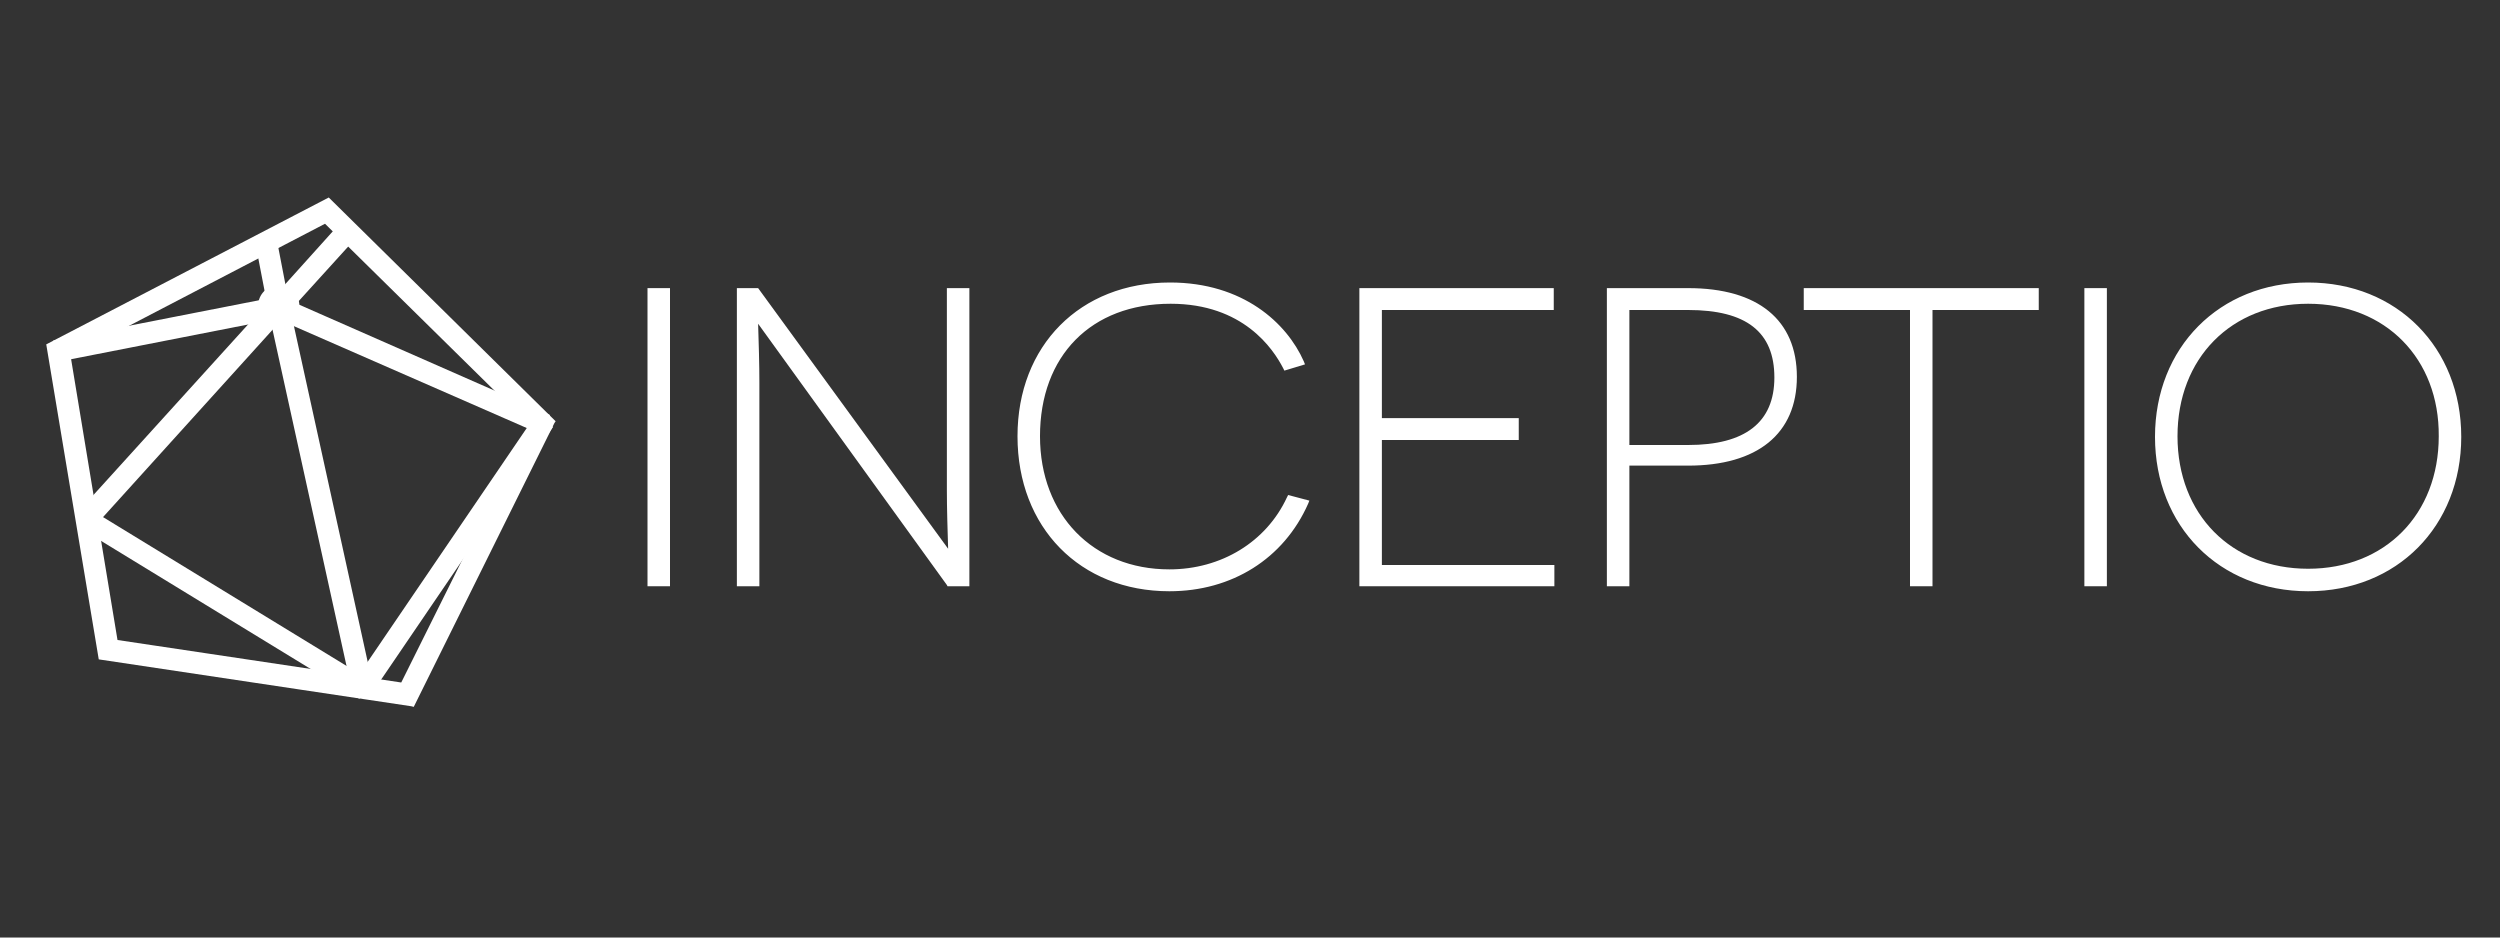 <?xml version="1.0" encoding="utf-8"?>
<!-- Generator: Adobe Illustrator 21.0.0, SVG Export Plug-In . SVG Version: 6.00 Build 0)  -->
<svg version="1.1" id="Capa_1" xmlns="http://www.w3.org/2000/svg" xmlns:xlink="http://www.w3.org/1999/xlink" x="0px" y="0px"
	 viewBox="0 0 400 150" style="enable-background:new 0 0 400 150;" xml:space="preserve">
<rect x="0" y="0" width="400" height="150" fill="#333333" stroke="none"/>
<style type="text/css">
	.st0{fill:#FFFFFF;}
</style>
<g>
	<path class="st0" d="M104.1,46.6h2.6v46.7h-2.6V46.6z"/>
	<path class="st0" d="M107.2,93.8h-3.6V46.1h3.6V93.8z M104.6,92.8h1.6V47.1h-1.6V92.8z"/>
</g>
<g>
	<path class="st0" d="M120.8,50.3L120.8,50.3c-0.1,0.1,0.1,5.3,0.1,10.9v32.1h-2.6V46.6h2.6L152,89.3h0.1c0-0.1-0.2-5.3-0.2-10.8
		V46.6h2.6v46.7h-2.6L120.8,50.3z"/>
	<path class="st0" d="M155,93.8h-3.4l-0.1-0.2l-30.2-41.8c0.1,3.2,0.2,6.5,0.2,9.4v32.6h-3.6V46.1h3.4l30.4,41.7
		c-0.1-3.2-0.2-6.5-0.2-9.3V46.1h3.6V93.8z M152.2,92.8h1.8V47.1h-1.6v31.4c0,3.2,0.1,7,0.2,10.6l0,0.7h-0.8l-0.2-0.2l-30.9-42.5
		h-1.8v45.7h1.6V61.2c0-3.3-0.1-7.1-0.2-10.8l0-0.7h0.8l0.2,0.2L152.2,92.8z"/>
</g>
<g>
	<path class="st0" d="M208.7,80.6c-3.7,8.5-11.9,13.5-21.7,13.5c-13.4,0-23.8-9.5-23.8-24.3c0-14.9,10.3-24.1,23.9-24.1
		c10.8,0,18.1,5.8,21,12.3l-2.4,0.7c-1.5-2.9-6.3-10.6-18.5-10.6c-12.4,0-21.4,8.1-21.4,21.7c0,13.6,9.4,21.8,21.2,21.8
		c8.3,0,15.8-4.3,19.3-11.7L208.7,80.6z"/>
	<path class="st0" d="M187.1,94.6c-14.3,0-24.3-10.2-24.3-24.8c0-14.5,10-24.6,24.4-24.6c11.7,0,18.7,6.5,21.4,12.6l0.2,0.5l-3.3,1
		l-0.2-0.4c-1.6-3.1-6.4-10.3-18-10.3c-12.7,0-20.9,8.3-20.9,21.2c0,12.6,8.5,21.3,20.7,21.3c8.3,0,15.5-4.4,18.8-11.5l0.2-0.4
		l3.4,0.9l-0.2,0.5C205.4,89.4,197.1,94.6,187.1,94.6z M187.1,46.2c-13.8,0-23.4,9.7-23.4,23.6c0,14,9.6,23.8,23.3,23.8
		c9.5,0,17.3-4.7,21-12.7l-1.5-0.4c-3.5,7.2-11,11.6-19.6,11.6c-12.8,0-21.7-9.2-21.7-22.3c0-13.3,8.8-22.2,21.9-22.2
		c11.7,0,16.9,7.1,18.7,10.5l1.5-0.4C204.7,52,198,46.2,187.1,46.2z"/>
</g>
<g>
	<path class="st0" d="M218,46.6h30.1v2.5h-27.5v18.3h21.9v2.5h-21.9v21h27.6v2.5H218V46.6z"/>
	<path class="st0" d="M248.7,93.8h-31.2V46.1h31.1v3.5h-27.5v17.3h21.9v3.5h-21.9v20h27.6V93.8z M218.5,92.8h29.2v-1.5h-27.6v-22
		h21.9v-1.5h-21.9V48.6h27.5v-1.5h-29.1V92.8z"/>
</g>
<g>
	<path class="st0" d="M270.1,46.6c10.5,0,16.9,4.5,16.9,13.7c0,9-6.3,13.7-16.9,13.7h-9.9v19.2h-2.6V46.6H270.1z M270.1,71.7
		c9.3,0,14.3-3.9,14.3-11.3c0-8.1-5.5-11.3-14.3-11.3h-9.9v22.7H270.1z"/>
	<path class="st0" d="M260.7,93.8h-3.6V46.1h13c11.2,0,17.4,5.1,17.4,14.2c0,9.1-6.3,14.2-17.4,14.2h-9.4V93.8z M258.1,92.8h1.6
		V73.6h10.4c10.6,0,16.4-4.7,16.4-13.2c0-10.9-8.9-13.2-16.4-13.2h-12V92.8z M270.1,72.2h-10.4V48.5h10.4c9.8,0,14.8,4,14.8,11.8
		C284.9,68.1,279.8,72.2,270.1,72.2z M260.7,71.2h9.4c9.1,0,13.8-3.6,13.8-10.8c0-7.3-4.5-10.8-13.8-10.8h-9.4V71.2z"/>
</g>
<g>
	<path class="st0" d="M308.6,49.1v44.2h-2.5V49.1h-17v-2.5h36.6v2.5H308.6z"/>
	<path class="st0" d="M309.1,93.8h-3.5V49.6h-17v-3.5h37.6v3.5h-17V93.8z M306.6,92.8h1.5V48.6h17v-1.5h-35.6v1.5h17V92.8z"/>
</g>
<g>
	<path class="st0" d="M334,46.6h2.6v46.7H334V46.6z"/>
	<path class="st0" d="M337.1,93.8h-3.6V46.1h3.6V93.8z M334.5,92.8h1.6V47.1h-1.6V92.8z"/>
</g>
<g>
	<path class="st0" d="M369.3,45.7c13.3,0,24,9.6,24,24.2c0,14.7-10.7,24.2-24,24.2c-13.3,0-23.9-9.5-23.9-24.2
		C345.4,55.3,356,45.7,369.3,45.7z M369.3,91.6c11.8,0,21.4-8.1,21.4-21.7s-9.6-21.7-21.4-21.7c-11.9,0-21.4,8.2-21.4,21.7
		C347.9,83.4,357.4,91.6,369.3,91.6z"/>
	<path class="st0" d="M369.3,94.6c-14.2,0-24.5-10.4-24.5-24.7c0-14.3,10.3-24.7,24.5-24.7s24.5,10.4,24.5,24.7
		C393.8,84.2,383.5,94.6,369.3,94.6z M369.3,46.2c-13.6,0-23.5,10-23.5,23.7s9.9,23.7,23.5,23.7s23.5-10,23.5-23.7
		S382.9,46.2,369.3,46.2z M369.3,92.1c-12.9,0-21.9-9.1-21.9-22.2c0-13.1,9-22.2,21.9-22.2c12.9,0,21.9,9.1,21.9,22.2
		C391.3,83,382.2,92.1,369.3,92.1z M369.3,48.6c-12.3,0-20.9,8.7-20.9,21.2c0,12.5,8.6,21.2,20.9,21.2c12.3,0,20.9-8.7,20.9-21.2
		C390.3,57.4,381.7,48.6,369.3,48.6z"/>
</g>
<g>
	
		<rect x="64.5" y="35.4" transform="matrix(0.402 -0.916 0.916 0.402 -14.232 95.139)" class="st0" width="2.4" height="46.1"/>
	<path class="st0" d="M86.6,69.5L43.4,50.6l1.4-3.2L88,66.4L86.6,69.5z M44.8,50.1l41.3,18.1l0.6-1.3L45.3,48.7L44.8,50.1z"/>
</g>
<g>
	<rect x="9" y="51.4" transform="matrix(0.982 -0.192 0.192 0.982 -9.581 6.139)" class="st0" width="35.9" height="2.4"/>
	<path class="st0" d="M9.2,57.9l-0.7-3.4l36.2-7.1l0.7,3.4L9.2,57.9z M9.7,55.3l0.3,1.4L44.2,50L44,48.6L9.7,55.3z"/>
</g>
<g>
	
		<rect x="46.8" y="87.7" transform="matrix(0.563 -0.826 0.826 0.563 -41.838 98.675)" class="st0" width="51.2" height="2.4"/>
	<path class="st0" d="M59.1,111.5l-2.8-1.9l29.4-43.2l2.8,1.9L59.1,111.5z M57.7,109.3l1.2,0.8l28.3-41.5l-1.2-0.8L57.7,109.3z"/>
</g>
<g>
	
		<rect x="50.1" y="48.5" transform="matrix(0.977 -0.215 0.215 0.977 -15.911 12.876)" class="st0" width="2.4" height="62.3"/>
	<path class="st0" d="M56.4,110.9L42.8,49.1l3.4-0.7l13.6,61.9L56.4,110.9z M44,49.8l13.2,59.9l1.4-0.3L45.4,49.5L44,49.8z"/>
</g>
<g>
	
		<rect x="6.3" y="64.9" transform="matrix(0.672 -0.741 0.741 0.672 -39.422 43.374)" class="st0" width="45.8" height="2.4"/>
	<path class="st0" d="M14.8,84.6l-2.6-2.3l0.3-0.4l31.1-34.3l2.6,2.3L14.8,84.6z M13.6,82.3l1.1,1l30.1-33.2l-1.1-1L13.6,82.3z"/>
</g>
<g>
	
		<rect x="34.7" y="70.7" transform="matrix(0.521 -0.853 0.853 0.521 -65.244 76.89)" class="st0" width="2.4" height="51.7"/>
	<path class="st0" d="M57.5,111.8l-45-27.5l1.8-2.9l45,27.5L57.5,111.8z M13.9,84l43.3,26.4l0.8-1.2L14.7,82.8L13.9,84z"/>
</g>
<g>
	
		<rect x="41.8" y="41.8" transform="matrix(0.666 -0.746 0.746 0.666 -15.385 51.722)" class="st0" width="16.5" height="2.4"/>
	<path class="st0" d="M45.5,50.7L43,48.4l11.7-13l2.6,2.3L45.5,50.7z M44.4,48.3l1.1,1l10.3-11.6l-1.1-1L44.4,48.3z"/>
</g>
<g>
	<rect x="42.3" y="38.7" transform="matrix(0.981 -0.193 0.193 0.981 -7.685 9.255)" class="st0" width="2.4" height="10.6"/>
	<path class="st0" d="M43,50l-2.2-11.4l3.4-0.7l2.2,11.4L43,50z M41.9,39.4l1.9,9.4l1.4-0.3l-1.9-9.4L41.9,39.4z"/>
</g>
<g>
	<path class="st0" d="M65.9,112.5L16.3,105L8,55.4l44.5-23.2l35.8,35.3L65.9,112.5z M18.4,102.9l46.1,6.9L85.3,68L52.1,35.2
		L10.7,56.7L18.4,102.9z"/>
	<path class="st0" d="M66.2,113.1l-0.4-0.1l-50-7.5L7.4,55.1l45.2-23.5l36.3,35.8l-0.2,0.3L66.2,113.1z M16.7,104.6l48.9,7.4
		l22.1-44.4L52.4,32.8L8.6,55.7L16.7,104.6z M64.8,110.4l-0.4-0.1l-46.5-7l-7.8-46.9l42-21.9l33.8,33.3L64.8,110.4z M18.8,102.4
		l45.4,6.8l20.5-41.2L52,35.8L11.3,57L18.8,102.4z"/>
</g>
<g>
	<ellipse class="st0" cx="44.6" cy="48.9" rx="2.8" ry="2.8"/>
	<path class="st0" d="M44.6,52.2c-1.8,0-3.3-1.5-3.3-3.3c0-1.8,1.5-3.3,3.3-3.3c1.8,0,3.3,1.5,3.3,3.3
		C47.9,50.8,46.4,52.2,44.6,52.2z M44.6,46.7c-1.3,0-2.3,1-2.3,2.3c0,1.3,1,2.3,2.3,2.3c1.3,0,2.3-1,2.3-2.3
		C46.9,47.7,45.8,46.7,44.6,46.7z"/>
</g>
</svg>
